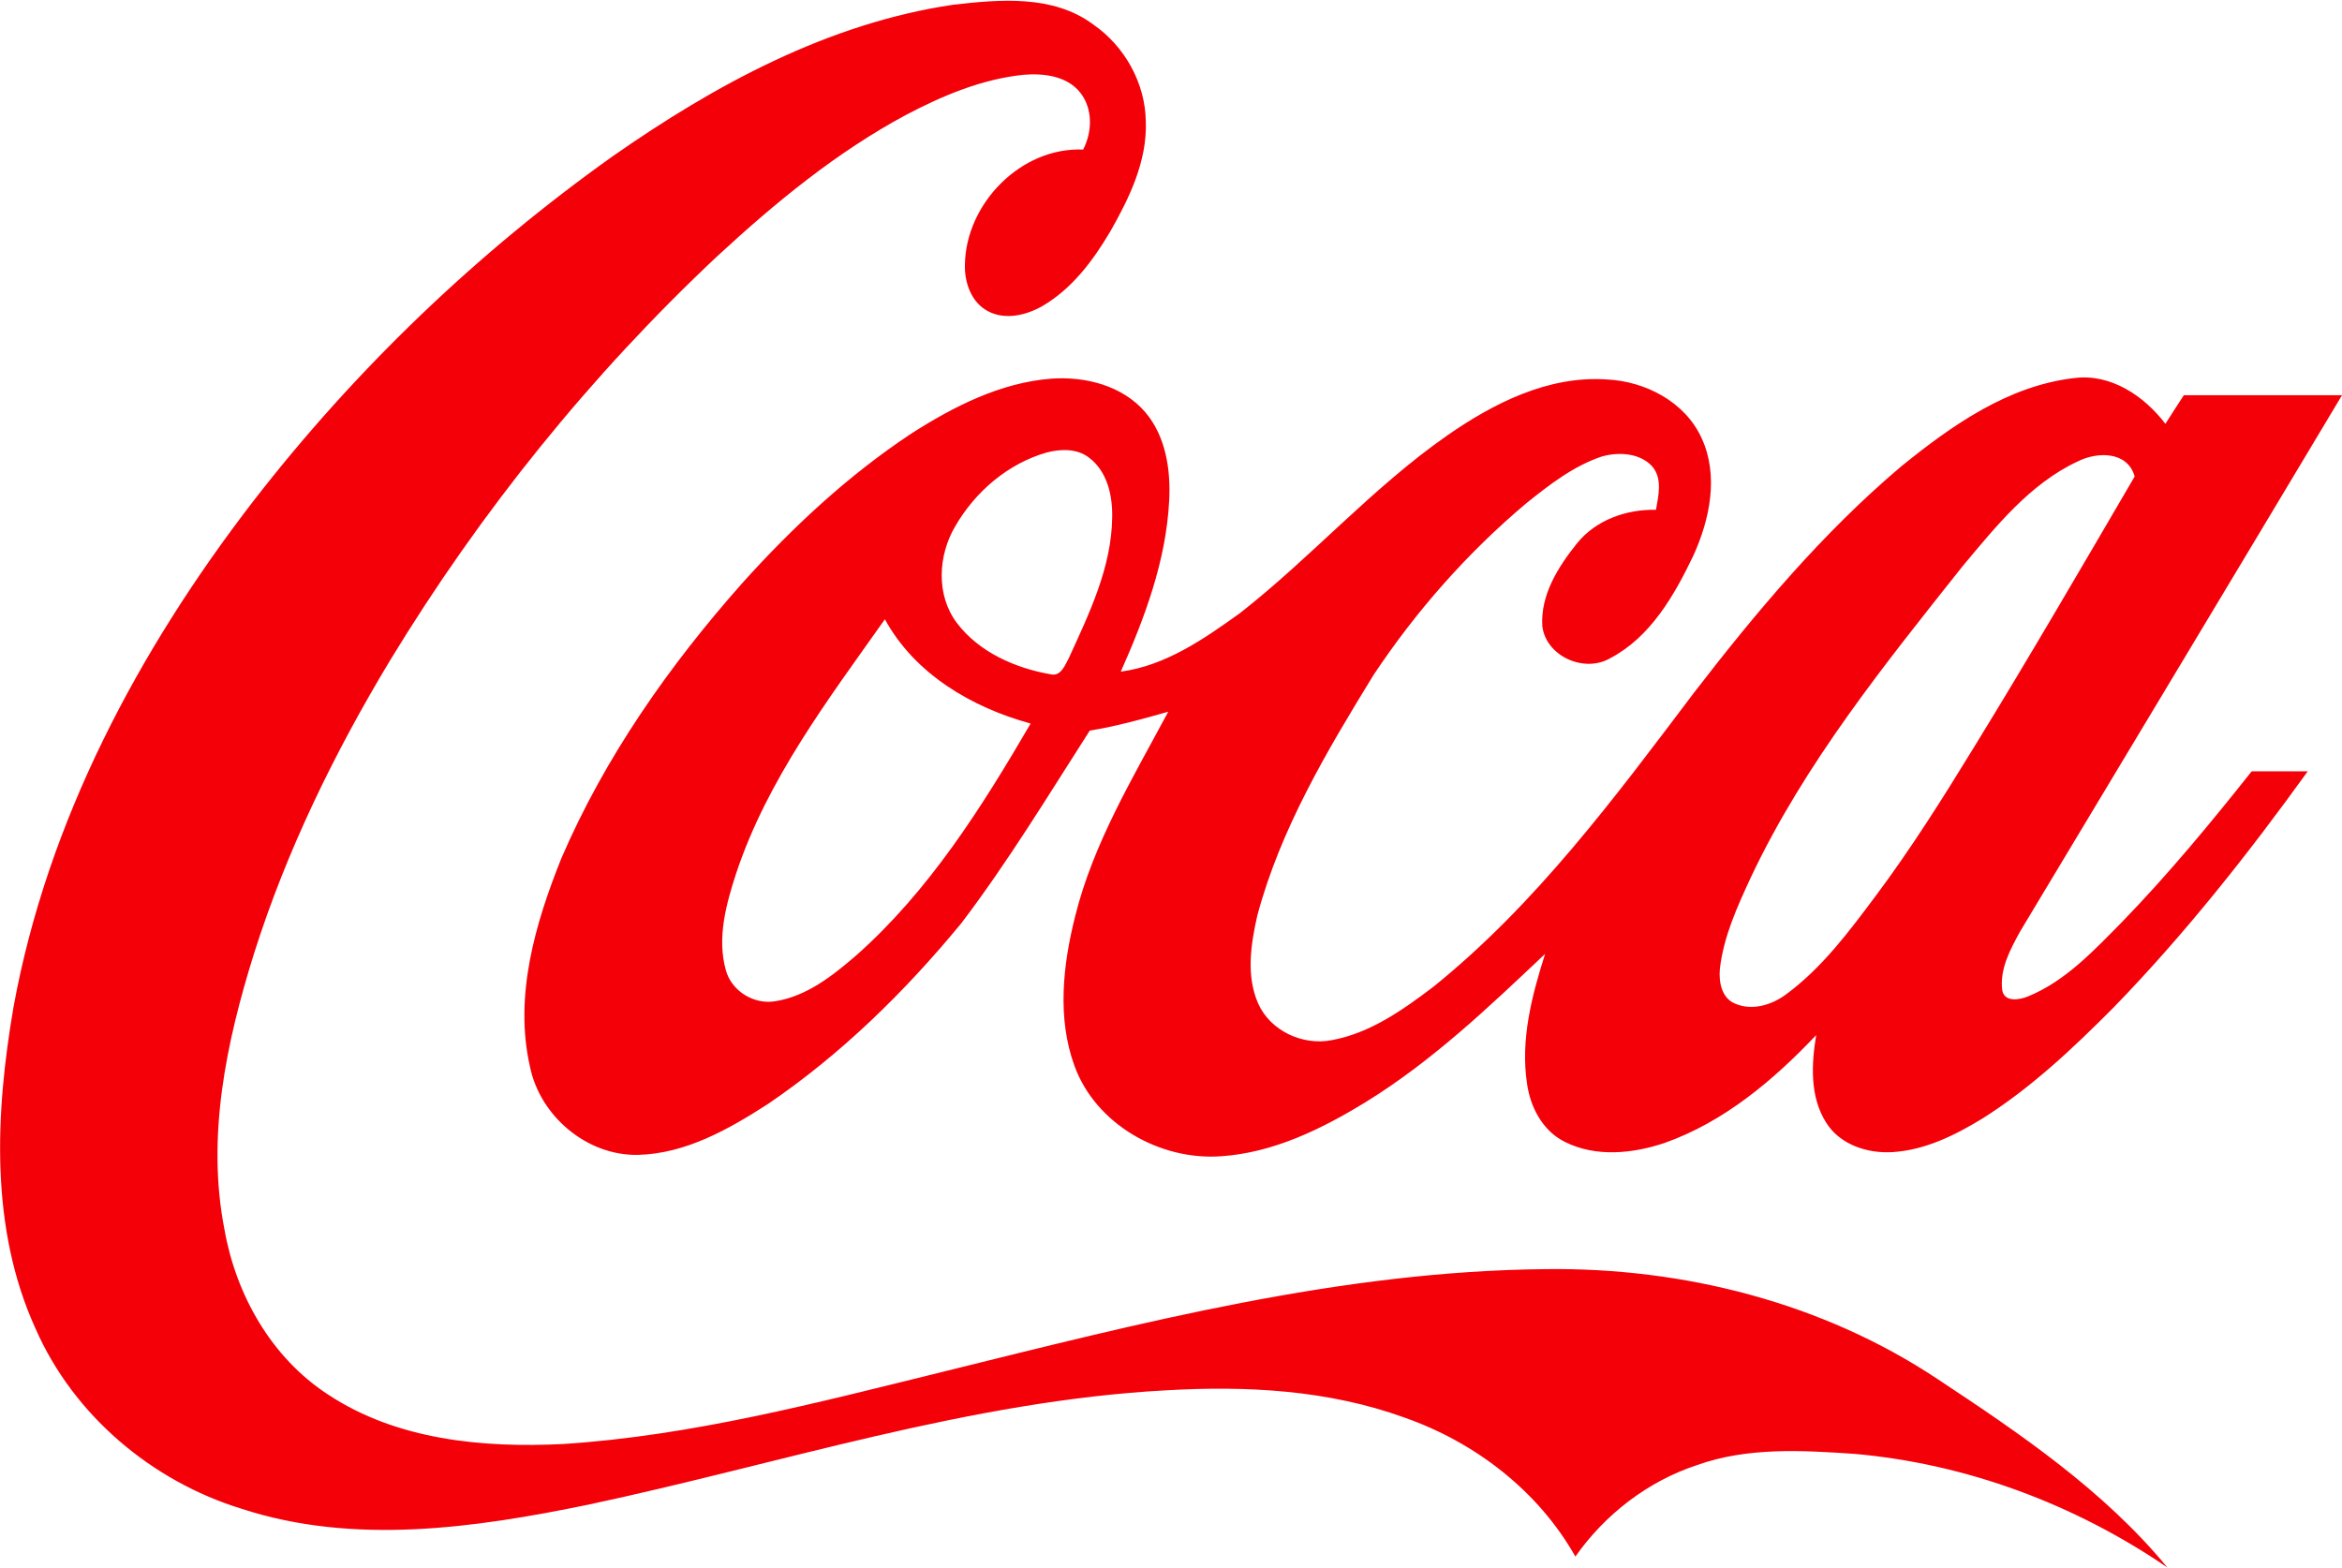 <svg version="1.2" xmlns="http://www.w3.org/2000/svg" viewBox="0 0 1525 1021" width="1525" height="1021">
	<title>CCEP_BIG (1)-svg</title>
	<style>
		.s0 { fill: #f40009 } 
	</style>
	<g id="#f40009ff">
		<path id="Layer" class="s0" d="m398.9 101.8c66.5-46.5 140.4-86.7 221.7-98.7 30.5-3.5 65.1-6.6 91.2 12.8 20.6 14.2 34 38.3 34.3 63.3 0.9 25.7-10.6 49.5-23 71.3-11.2 19-25 37.6-44.5 48.9-10.6 6-24.2 9.2-35.4 3.2-10.7-5.7-15.2-18.5-14.9-30.1 0.5-39.8 36.4-76.8 77-75.1 6-11.6 6.4-26.7-2-37.2-8.6-10.8-23.9-12.6-36.8-11.5-27.1 2.8-52.6 13.5-76.5 26.1-45.3 24.3-85.2 57.2-122.8 91.9-82.6 77.5-154.3 166.5-213.1 263.2-36.3 60.2-67.5 124-88.7 191.1-18.1 57.8-31.1 119.5-19.2 179.9 7.5 42.5 30.6 83.3 67.3 107.2 44.8 29.7 100.7 34.9 153.1 32.3 83.9-5.4 165.5-26.9 246.8-46.9 129.1-31.9 259.5-65.8 393.3-67 89.5-1.1 180.2 21.8 255.1 71.7 53.7 35.5 108.2 72.5 149.5 122.6-60.3-41.2-130.9-67.6-203.9-74-34-2.3-69.6-4.4-102.3 7.3-32 10.5-60 32.1-79.3 59.6-24.2-42.9-65.4-74.5-111.5-90.6-49.4-17.9-102.6-20.7-154.6-17.7-128.5 6.9-251.5 47.9-376.7 74.5-73.9 15.2-152.6 26.6-225.9 2.6-58.4-18-109.2-60.9-133.9-117.1-29.9-65.5-26.3-140.3-14.4-209.6 22.1-121.2 81.5-232.6 156.1-329.4 66.4-85.8 145.6-161.7 234-224.6z"/>
		<path id="Layer" fill-rule="evenodd" class="s0" d="m593.5 282.3c27.5-17.6 57.9-33.1 91-35.7 22.2-1.6 46.5 4.5 61.4 22 13.3 15.8 16.5 37.6 15.4 57.6-2 38.9-15.8 75.9-31.5 111.2 29.2-3.9 54.2-21.3 77.6-38.1 46.6-36.5 86.1-81.6 134.8-115.6 30.3-21.1 65.8-39.1 103.8-36.6 25.2 1.1 51.2 14.5 62 38.2 11.3 24.4 5.4 52.8-5.3 76.4-12.4 25.9-27.9 53.2-54.3 67-16.8 9.7-41.5-1.2-44.1-20.7-1.4-20.4 10.3-38.9 22.6-54.2 12.3-15.2 32.1-22.2 51.4-21.8 1.6-9.2 4.3-20.1-2.3-28.1-8.1-9-22.1-9.7-33-6.6-18.5 6.2-34.1 18.4-49.1 30.4-38.4 32.3-71.9 70.3-99.6 112-30.3 49.4-60.5 100.1-75.6 156.5-4.2 18.6-7.4 39.1 0.5 57.2 7.9 17.9 29 27.7 47.9 24 24.9-4.5 46.2-19.6 65.9-34.5 67-53.9 118.5-123.5 169.9-191.6 40.7-52.8 83.9-104.3 135-147.5 32.8-26.6 69.7-52.7 112.9-57.6 23.7-3 45.4 11.7 59.2 29.8 3.9-6.2 8-12.4 12-18.6 34.4 0 68.7 0 103 0-69.7 116.5-139.7 232.8-209.6 349.2-6.4 11.7-13.5 24.7-11.6 38.5 1.6 7.9 11.6 6 17 3.7 24.3-10 42.6-29.8 60.7-48.1 30.2-31.1 57.8-64.5 84.7-98.4 12.1 0 24.3 0 36.5 0-38.9 54-80.3 106.3-126.6 154-26.3 26.4-53.6 52.2-85.2 72.1-17.8 10.9-37.4 20.6-58.6 21.9-16.3 1-34.2-4.8-43.2-19.2-10.7-16.9-9.6-38-6.5-57-27.8 29.4-60 56.5-98.6 70.2-20.8 7-44.9 9.5-65.1-0.7-14.5-7.2-22.5-22.7-24.6-38.1-4.3-28.6 3.2-57.2 11.8-84.3-36.7 34.7-73.6 69.9-116.8 96.5-28.7 17.6-60.1 33-94.2 35.3-39.7 2.9-81.7-20.8-95.5-59-11.3-31.1-7.5-65.4 0.4-96.9 11.8-47.9 37.7-90.5 60.7-133.6-16.9 4.8-33.8 9.5-51.1 12.3-27.1 42.3-53.2 85.4-83.6 125.4-36.6 44.5-78.3 85.4-126 117.8-25.5 16.4-53.4 32.3-84.5 33.1-33.2 0.7-63.8-25.1-70.4-57.4-10.5-46 3.4-93.3 20.5-135.9 28.4-65.9 70.2-125.4 117.6-178.9 32.9-36.6 69.2-70.4 110.3-97.6zm88 12.4c-25.2 7.2-46.6 25.6-59.6 48.2-11.1 18.9-12.5 44.6 1.1 62.7 14.4 19.1 38 29.5 61 33.5 6.8 1.8 9.6-6.2 12.1-10.8 13.2-28.9 27.7-58.8 28.1-91.3 0.3-14.1-3.1-29.9-15-38.9-7.8-6.1-18.6-5.8-27.7-3.4zm671.4 5.8c-31.2 14.6-53.3 42.4-75 68.3-50.7 63.9-102.7 128.2-137.8 202.5-8.8 19-17.8 38.6-20.2 59.7-0.8 8.3 1.1 18.9 9.7 22.5 11.2 5 24.1 1 33.5-6 23.3-17.2 40.8-40.7 58-63.7 23.2-31 43.9-63.9 64.1-96.9 35.9-58.4 70.3-117.6 104.8-176.6-4.7-16.6-24.4-16.2-37.1-9.8zm-873.6 268.4c-6.5 20-12.5 41.9-6.7 62.8 3.7 13.8 18.5 22.8 32.5 20.3 20.3-3.3 37.1-16.6 52.2-29.6 47.7-42.2 82-96.7 113.8-151.2-38.3-10.5-75.4-32.2-94.9-67.9-36.9 52.2-76.5 104.2-96.9 165.6z"/>
	</g>
</svg>